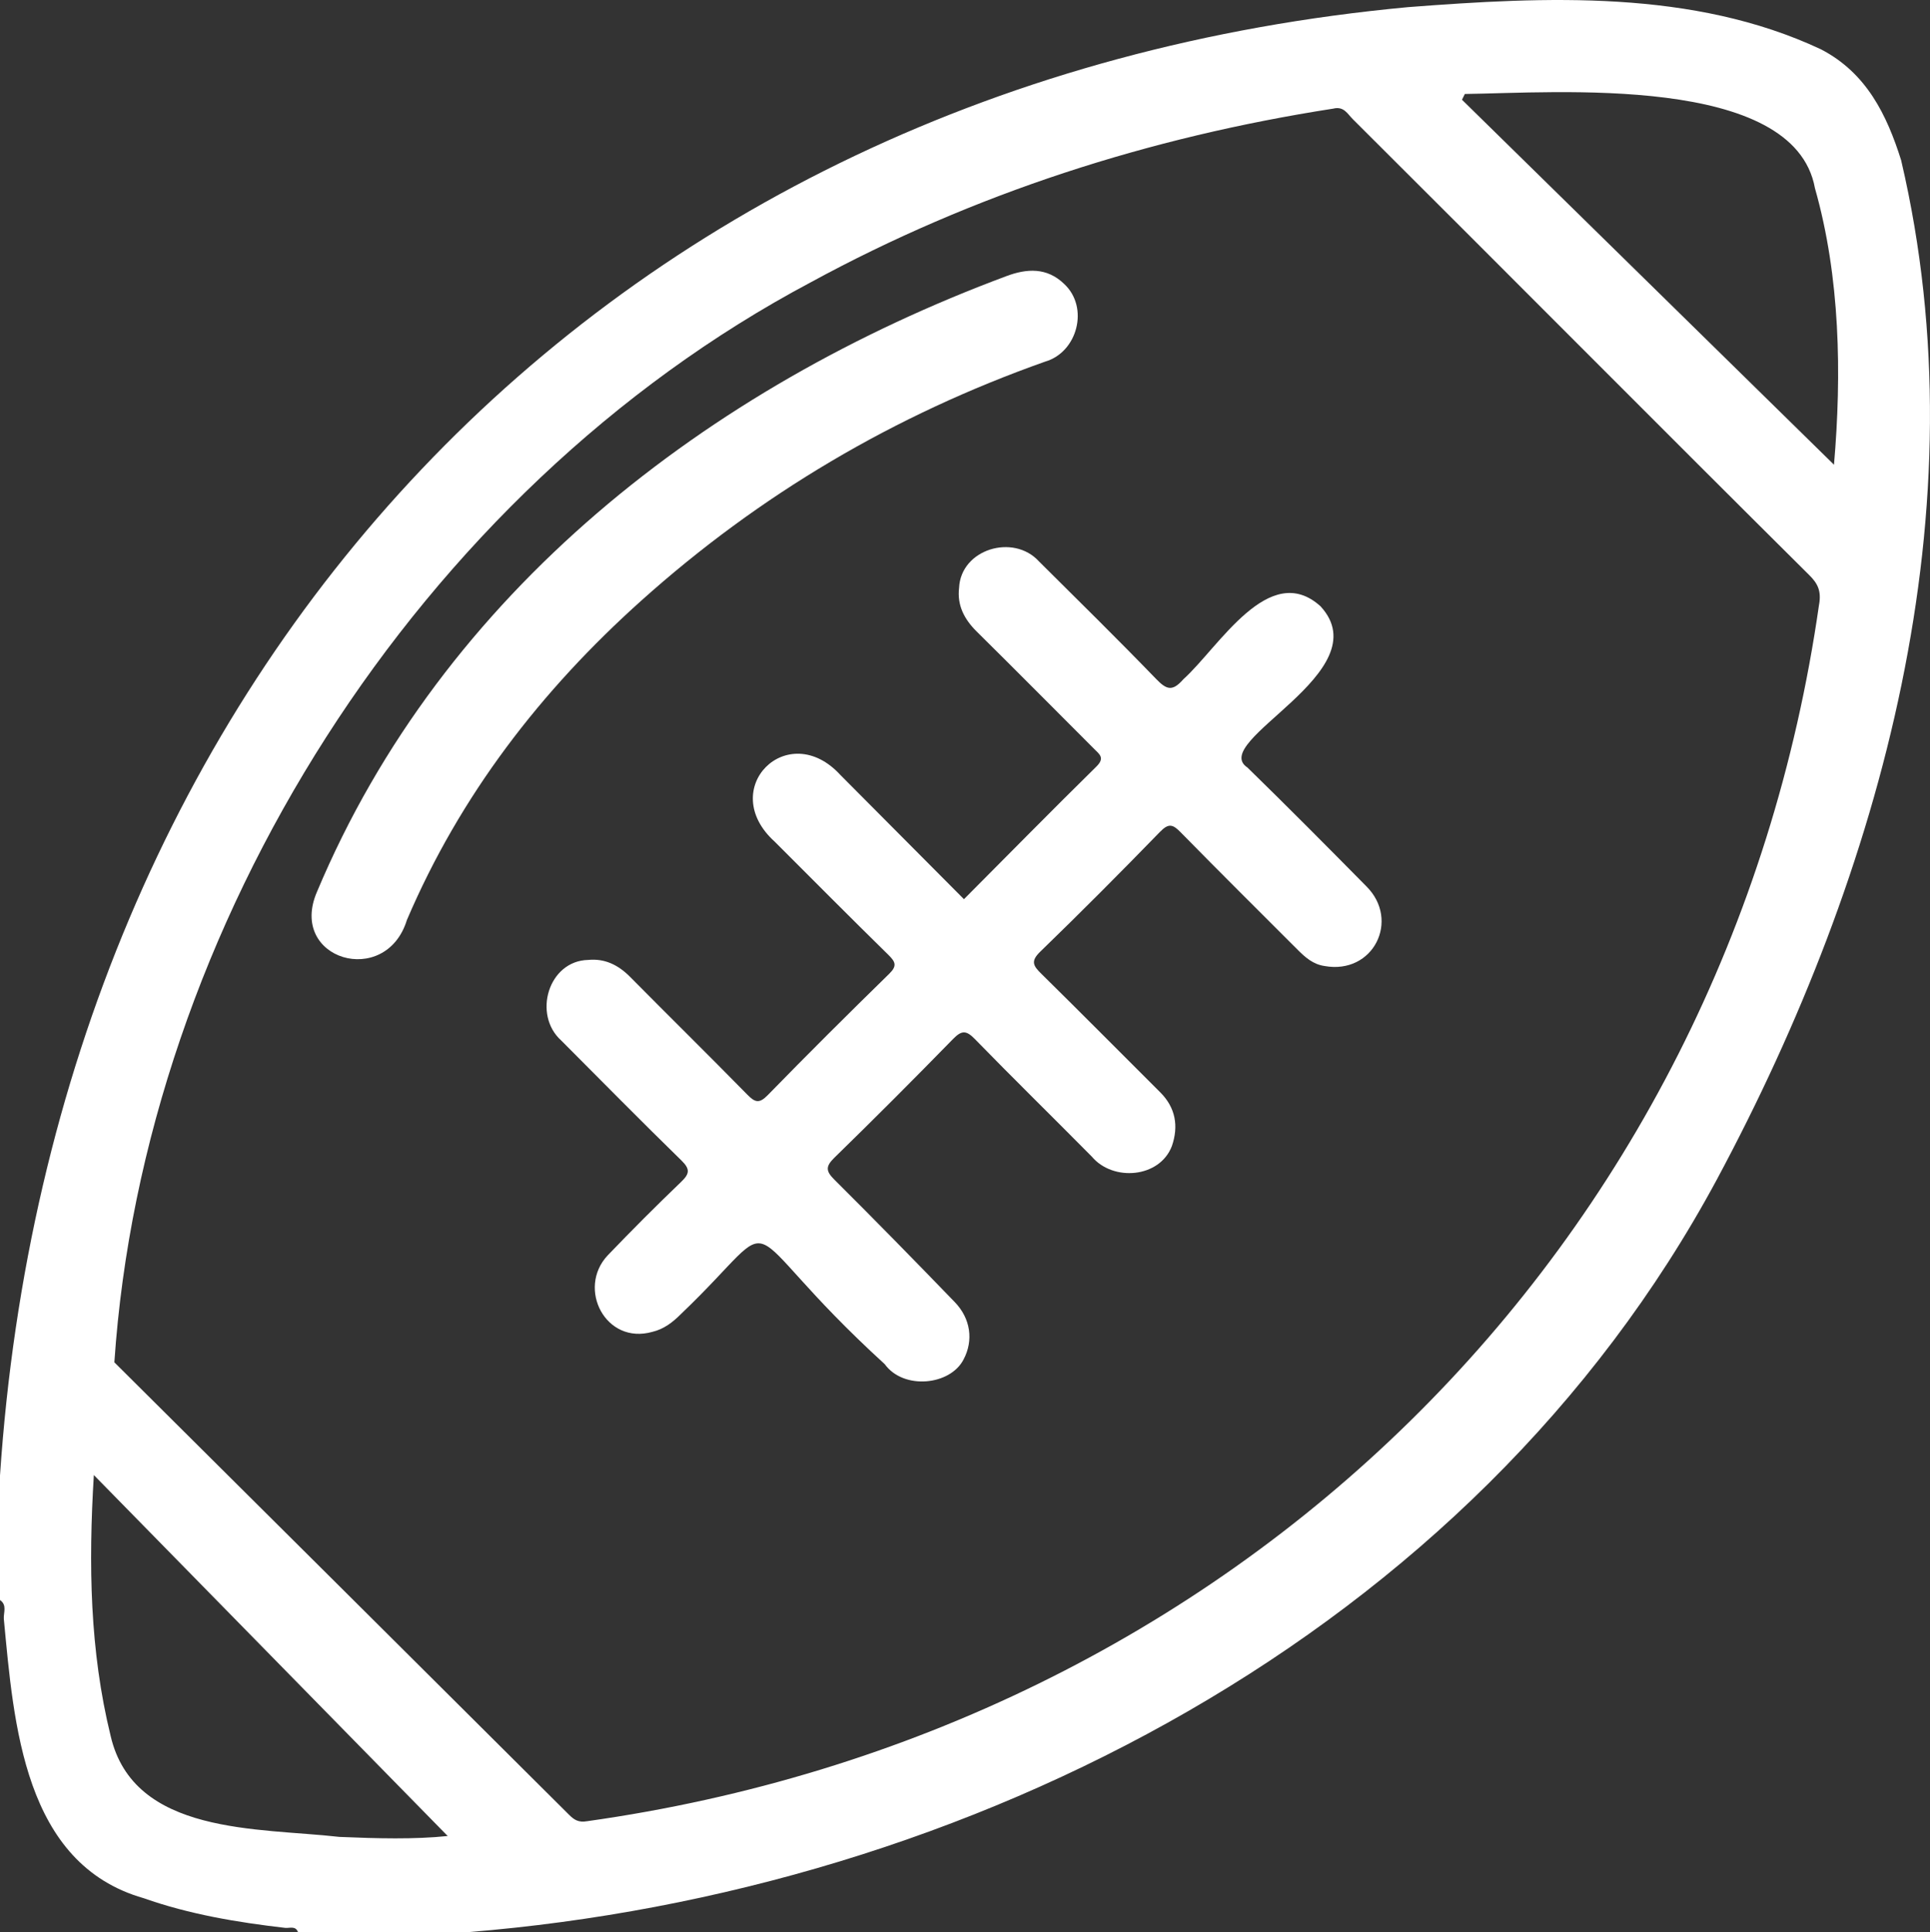 <?xml version="1.0" encoding="UTF-8"?>
<svg xmlns="http://www.w3.org/2000/svg" id="a" viewBox="0 0 49.956 50">
  <rect x="0" y="0" width="49.956" height="50" fill="#333333" stroke="none"/>
  <defs>
    <style>.b{fill:#fff;}</style>
  </defs>
  <path class="b" d="M49.212,4.157c-.372-1.184-.899-2.269-2.077-2.88C43.823-.277,40.005-.088,36.445,.185,15.564,2.126,1.391,17.462,0,38.183v3.223c.19,.129,.088,.326,.099,.488,.26,2.72,.512,6.341,3.62,7.227,1.188,.419,2.417,.624,3.661,.768,.113,.013,.27-.063,.334,.111h4.395c12.94-1.043,25.999-7.71,32.335-19.486,4.273-7.967,6.871-17.376,4.767-26.357ZM8.784,47.535c-2.091-.239-5.325-.039-5.921-2.616-.539-2.201-.575-4.426-.434-6.748,3.1,3.162,6.143,6.265,9.159,9.341-.86,.09-1.834,.064-2.805,.023ZM47.086,15.634c-2.391,16.735-15.224,29.157-31.896,31.496-.214,.037-.33-.036-.463-.17-3.921-3.904-7.843-7.806-11.767-11.706,.762-11.295,7.865-22.551,18.019-27.945,4.236-2.306,8.776-3.759,13.531-4.498,.275-.069,.372,.14,.502,.269,3.944,3.927,7.865,7.877,11.814,11.798,.226,.221,.318,.415,.261,.756Zm.384-3.609c-3.203-3.141-6.415-6.293-9.628-9.444l.074-.149c2.322-.028,8.524-.525,9.062,2.439,.654,2.3,.694,4.809,.493,7.153Z"></path>
  <path class="b" d="M32.296,19.867c-1.055-.677,3.452-2.471,1.885-4.177-1.331-1.204-2.638,1.067-3.552,1.889-.284,.323-.433,.271-.705-.01-.995-1.029-2.017-2.033-3.032-3.042-.66-.725-2.021-.319-2.067,.686-.054,.451,.135,.812,.455,1.129,1.019,1.006,2.026,2.024,3.039,3.036,.141,.141,.287,.235,.06,.459-1.146,1.127-2.274,2.273-3.428,3.432-1.084-1.089-2.138-2.151-3.195-3.211-1.363-1.491-3.222,.357-1.698,1.728,.978,.978,1.953,1.959,2.94,2.927,.183,.18,.226,.284,.018,.487-1.059,1.035-2.109,2.079-3.143,3.139-.223,.229-.333,.188-.532-.015-1.002-1.022-2.024-2.026-3.031-3.044-.305-.309-.659-.482-1.086-.439-1.03,.023-1.441,1.416-.697,2.085,1.034,1.037,2.062,2.081,3.11,3.103,.235,.229,.211,.348-.01,.559-.646,.619-1.278,1.253-1.898,1.899-.802,.855-.054,2.323,1.158,1.978,.293-.069,.524-.245,.734-.456,2.874-2.741,1.137-2.491,5.28,1.293,.487,.673,1.698,.55,2.041-.124,.257-.484,.187-1.053-.228-1.482-1.029-1.065-2.065-2.123-3.115-3.167-.223-.222-.235-.342-.003-.569,1.037-1.011,2.06-2.036,3.072-3.072,.219-.224,.338-.233,.562-.003,.999,1.025,2.023,2.027,3.03,3.045,.548,.653,1.76,.555,2.074-.275,.175-.51,.098-.99-.304-1.39-1.026-1.022-2.045-2.051-3.077-3.067-.204-.201-.286-.32-.029-.569,1.052-1.019,2.085-2.057,3.106-3.107,.221-.227,.331-.187,.528,.014,1.003,1.022,2.019,2.03,3.032,3.043,.196,.196,.398,.376,.693,.419,1.265,.229,1.964-1.184,1.086-2.06-1.017-1.031-2.038-2.059-3.074-3.07Z"></path>
  <path class="b" d="M16.597,15.545c3.072-2.755,6.563-4.809,10.453-6.186,.84-.241,1.147-1.405,.495-2.011-.447-.433-.969-.401-1.499-.201-7.713,2.873-14.588,8.174-17.842,15.933-.755,1.753,1.782,2.5,2.328,.728,1.377-3.226,3.468-5.935,6.065-8.263Z"></path>
</svg>
